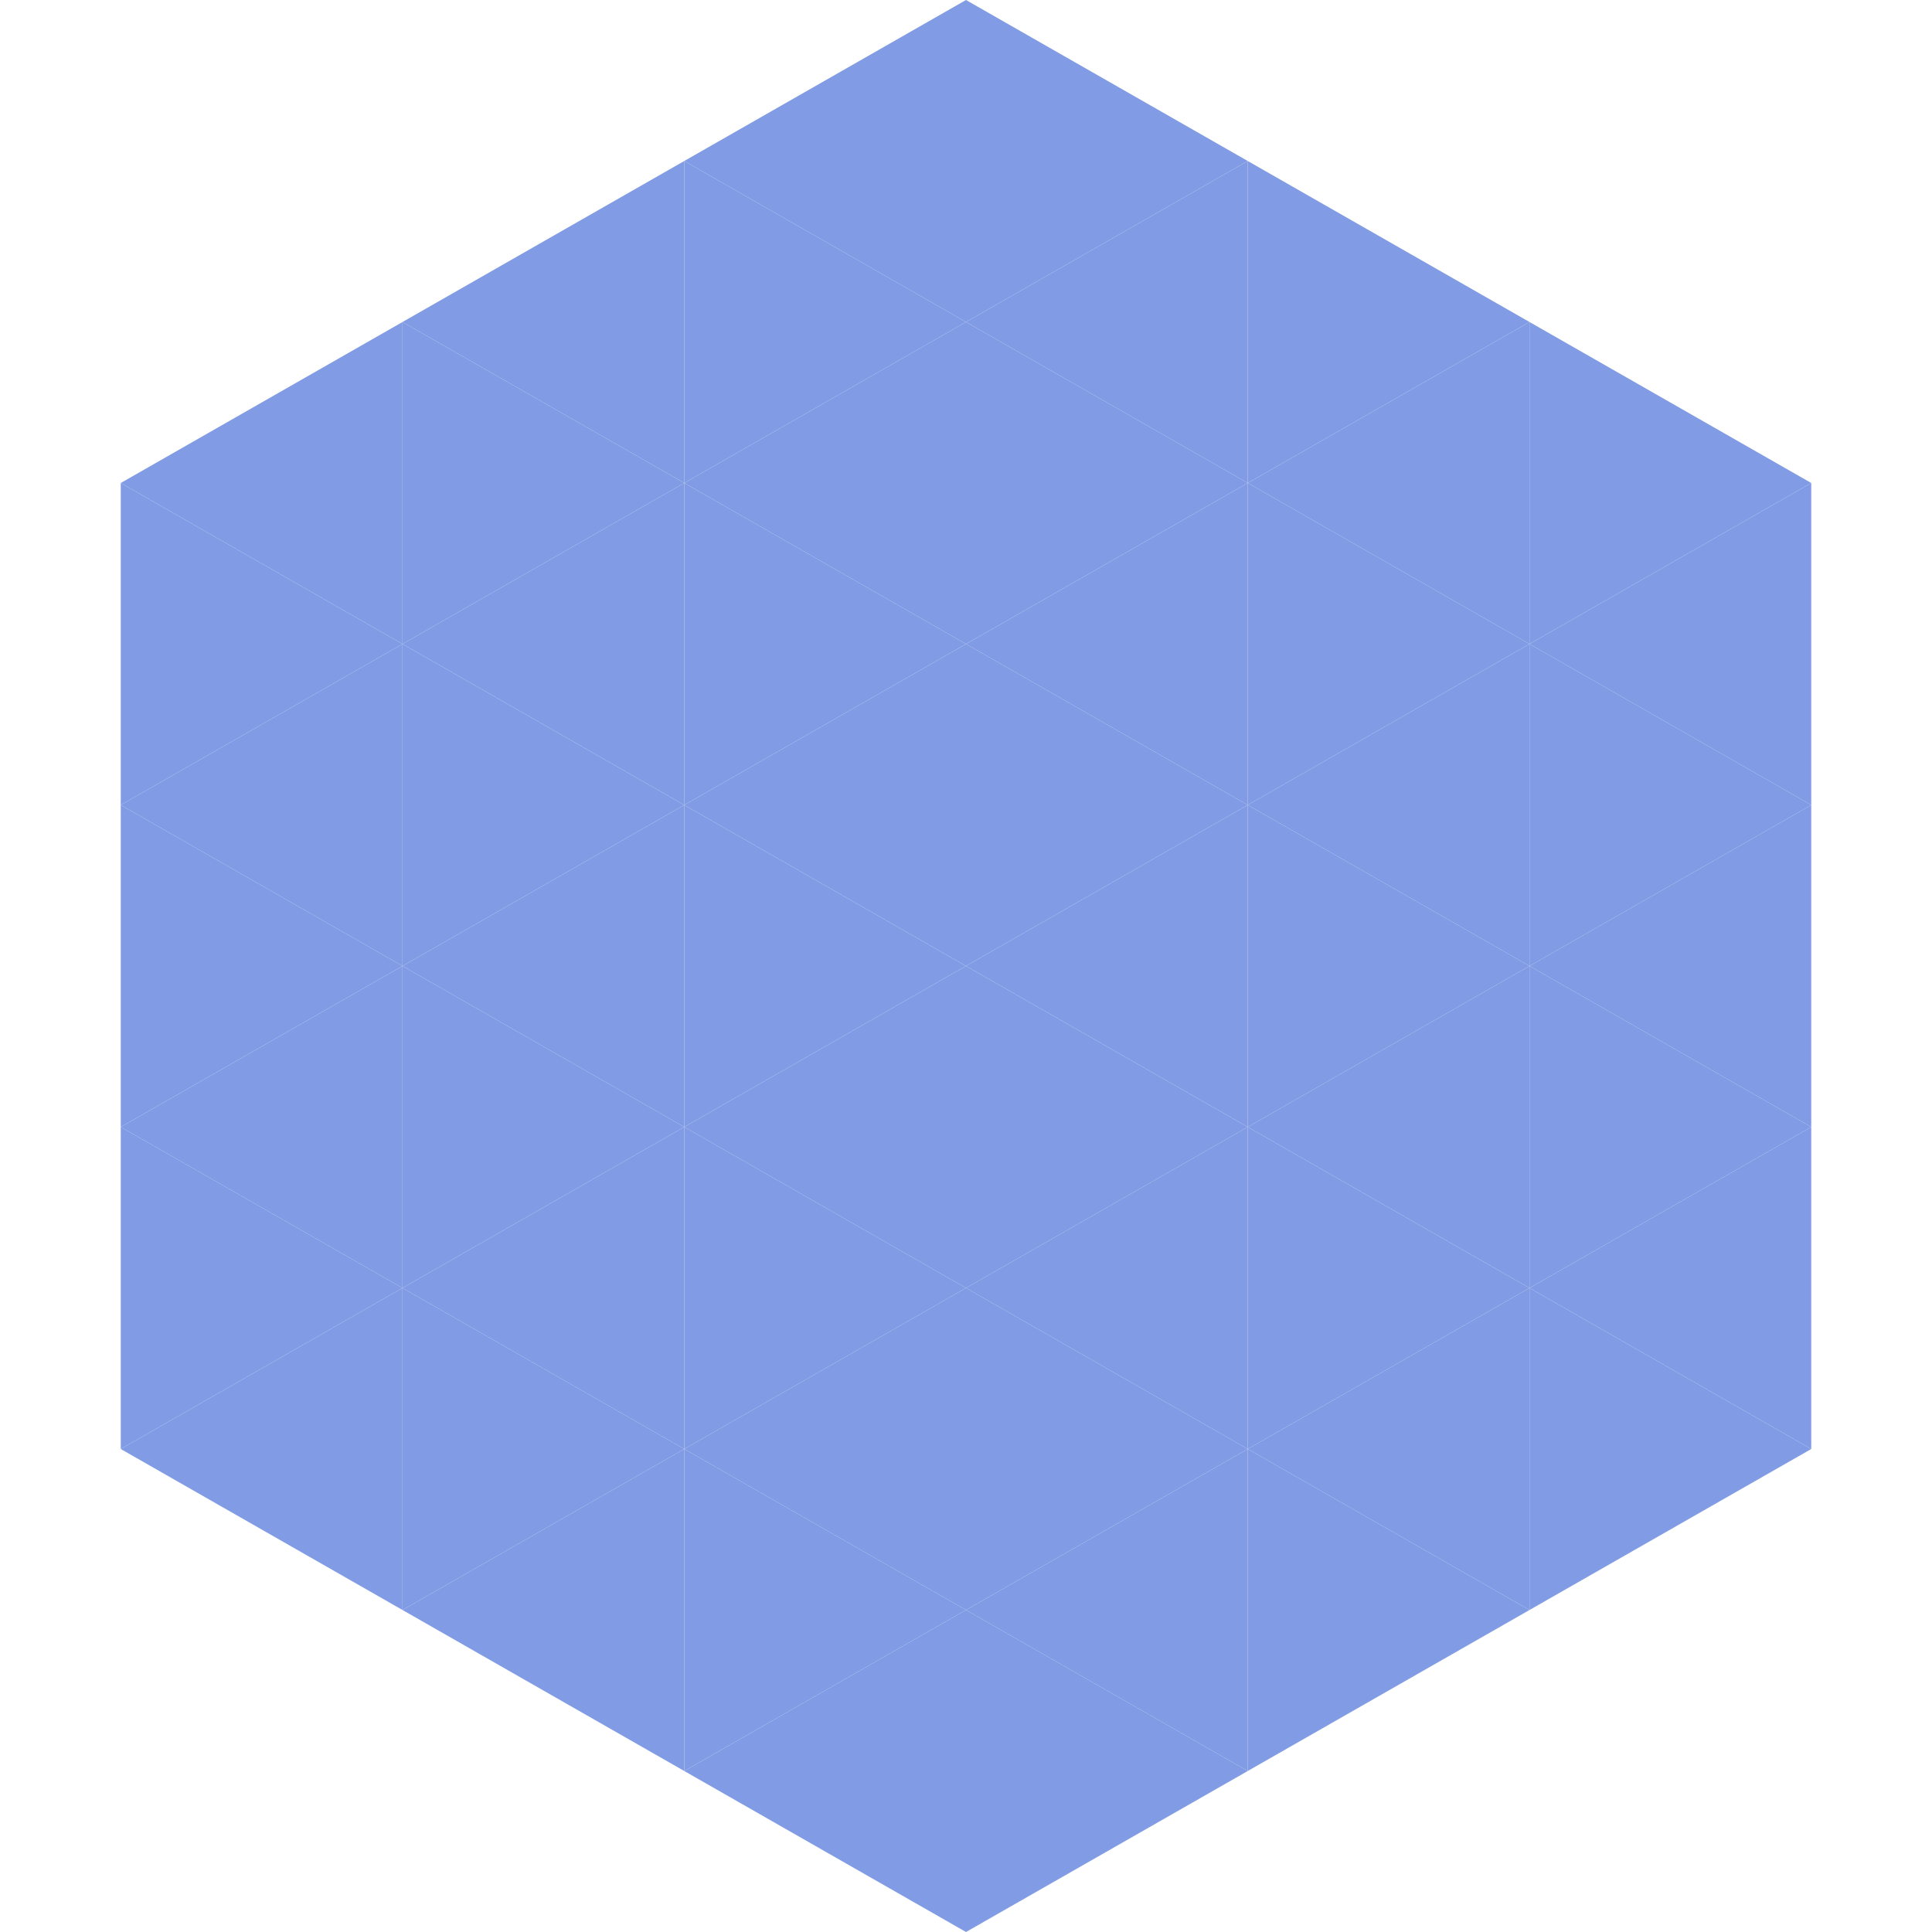 <?xml version="1.0"?>
<!-- Generated by SVGo -->
<svg width="240" height="240"
     xmlns="http://www.w3.org/2000/svg"
     xmlns:xlink="http://www.w3.org/1999/xlink">
<polygon points="50,40 15,60 50,80" style="fill:rgb(129,156,228)" />
<polygon points="190,40 225,60 190,80" style="fill:rgb(129,156,228)" />
<polygon points="15,60 50,80 15,100" style="fill:rgb(129,156,228)" />
<polygon points="225,60 190,80 225,100" style="fill:rgb(129,156,228)" />
<polygon points="50,80 15,100 50,120" style="fill:rgb(129,156,228)" />
<polygon points="190,80 225,100 190,120" style="fill:rgb(129,156,228)" />
<polygon points="15,100 50,120 15,140" style="fill:rgb(129,156,228)" />
<polygon points="225,100 190,120 225,140" style="fill:rgb(129,156,228)" />
<polygon points="50,120 15,140 50,160" style="fill:rgb(129,156,228)" />
<polygon points="190,120 225,140 190,160" style="fill:rgb(129,156,228)" />
<polygon points="15,140 50,160 15,180" style="fill:rgb(129,156,228)" />
<polygon points="225,140 190,160 225,180" style="fill:rgb(129,156,228)" />
<polygon points="50,160 15,180 50,200" style="fill:rgb(129,156,228)" />
<polygon points="190,160 225,180 190,200" style="fill:rgb(129,156,228)" />
<polygon points="15,180 50,200 15,220" style="fill:rgb(255,255,255); fill-opacity:0" />
<polygon points="225,180 190,200 225,220" style="fill:rgb(255,255,255); fill-opacity:0" />
<polygon points="50,0 85,20 50,40" style="fill:rgb(255,255,255); fill-opacity:0" />
<polygon points="190,0 155,20 190,40" style="fill:rgb(255,255,255); fill-opacity:0" />
<polygon points="85,20 50,40 85,60" style="fill:rgb(129,156,228)" />
<polygon points="155,20 190,40 155,60" style="fill:rgb(129,156,228)" />
<polygon points="50,40 85,60 50,80" style="fill:rgb(129,156,228)" />
<polygon points="190,40 155,60 190,80" style="fill:rgb(129,156,228)" />
<polygon points="85,60 50,80 85,100" style="fill:rgb(129,156,228)" />
<polygon points="155,60 190,80 155,100" style="fill:rgb(129,156,228)" />
<polygon points="50,80 85,100 50,120" style="fill:rgb(129,156,228)" />
<polygon points="190,80 155,100 190,120" style="fill:rgb(129,156,228)" />
<polygon points="85,100 50,120 85,140" style="fill:rgb(129,156,228)" />
<polygon points="155,100 190,120 155,140" style="fill:rgb(129,156,228)" />
<polygon points="50,120 85,140 50,160" style="fill:rgb(129,156,228)" />
<polygon points="190,120 155,140 190,160" style="fill:rgb(129,156,228)" />
<polygon points="85,140 50,160 85,180" style="fill:rgb(129,156,228)" />
<polygon points="155,140 190,160 155,180" style="fill:rgb(129,156,228)" />
<polygon points="50,160 85,180 50,200" style="fill:rgb(129,156,228)" />
<polygon points="190,160 155,180 190,200" style="fill:rgb(129,156,228)" />
<polygon points="85,180 50,200 85,220" style="fill:rgb(129,156,228)" />
<polygon points="155,180 190,200 155,220" style="fill:rgb(129,156,228)" />
<polygon points="120,0 85,20 120,40" style="fill:rgb(129,156,228)" />
<polygon points="120,0 155,20 120,40" style="fill:rgb(129,156,228)" />
<polygon points="85,20 120,40 85,60" style="fill:rgb(129,156,228)" />
<polygon points="155,20 120,40 155,60" style="fill:rgb(129,156,228)" />
<polygon points="120,40 85,60 120,80" style="fill:rgb(129,156,228)" />
<polygon points="120,40 155,60 120,80" style="fill:rgb(129,156,228)" />
<polygon points="85,60 120,80 85,100" style="fill:rgb(129,156,228)" />
<polygon points="155,60 120,80 155,100" style="fill:rgb(129,156,228)" />
<polygon points="120,80 85,100 120,120" style="fill:rgb(129,156,228)" />
<polygon points="120,80 155,100 120,120" style="fill:rgb(129,156,228)" />
<polygon points="85,100 120,120 85,140" style="fill:rgb(129,156,228)" />
<polygon points="155,100 120,120 155,140" style="fill:rgb(129,156,228)" />
<polygon points="120,120 85,140 120,160" style="fill:rgb(129,156,228)" />
<polygon points="120,120 155,140 120,160" style="fill:rgb(129,156,228)" />
<polygon points="85,140 120,160 85,180" style="fill:rgb(129,156,228)" />
<polygon points="155,140 120,160 155,180" style="fill:rgb(129,156,228)" />
<polygon points="120,160 85,180 120,200" style="fill:rgb(129,156,228)" />
<polygon points="120,160 155,180 120,200" style="fill:rgb(129,156,228)" />
<polygon points="85,180 120,200 85,220" style="fill:rgb(129,156,228)" />
<polygon points="155,180 120,200 155,220" style="fill:rgb(129,156,228)" />
<polygon points="120,200 85,220 120,240" style="fill:rgb(129,156,228)" />
<polygon points="120,200 155,220 120,240" style="fill:rgb(129,156,228)" />
<polygon points="85,220 120,240 85,260" style="fill:rgb(255,255,255); fill-opacity:0" />
<polygon points="155,220 120,240 155,260" style="fill:rgb(255,255,255); fill-opacity:0" />
</svg>
